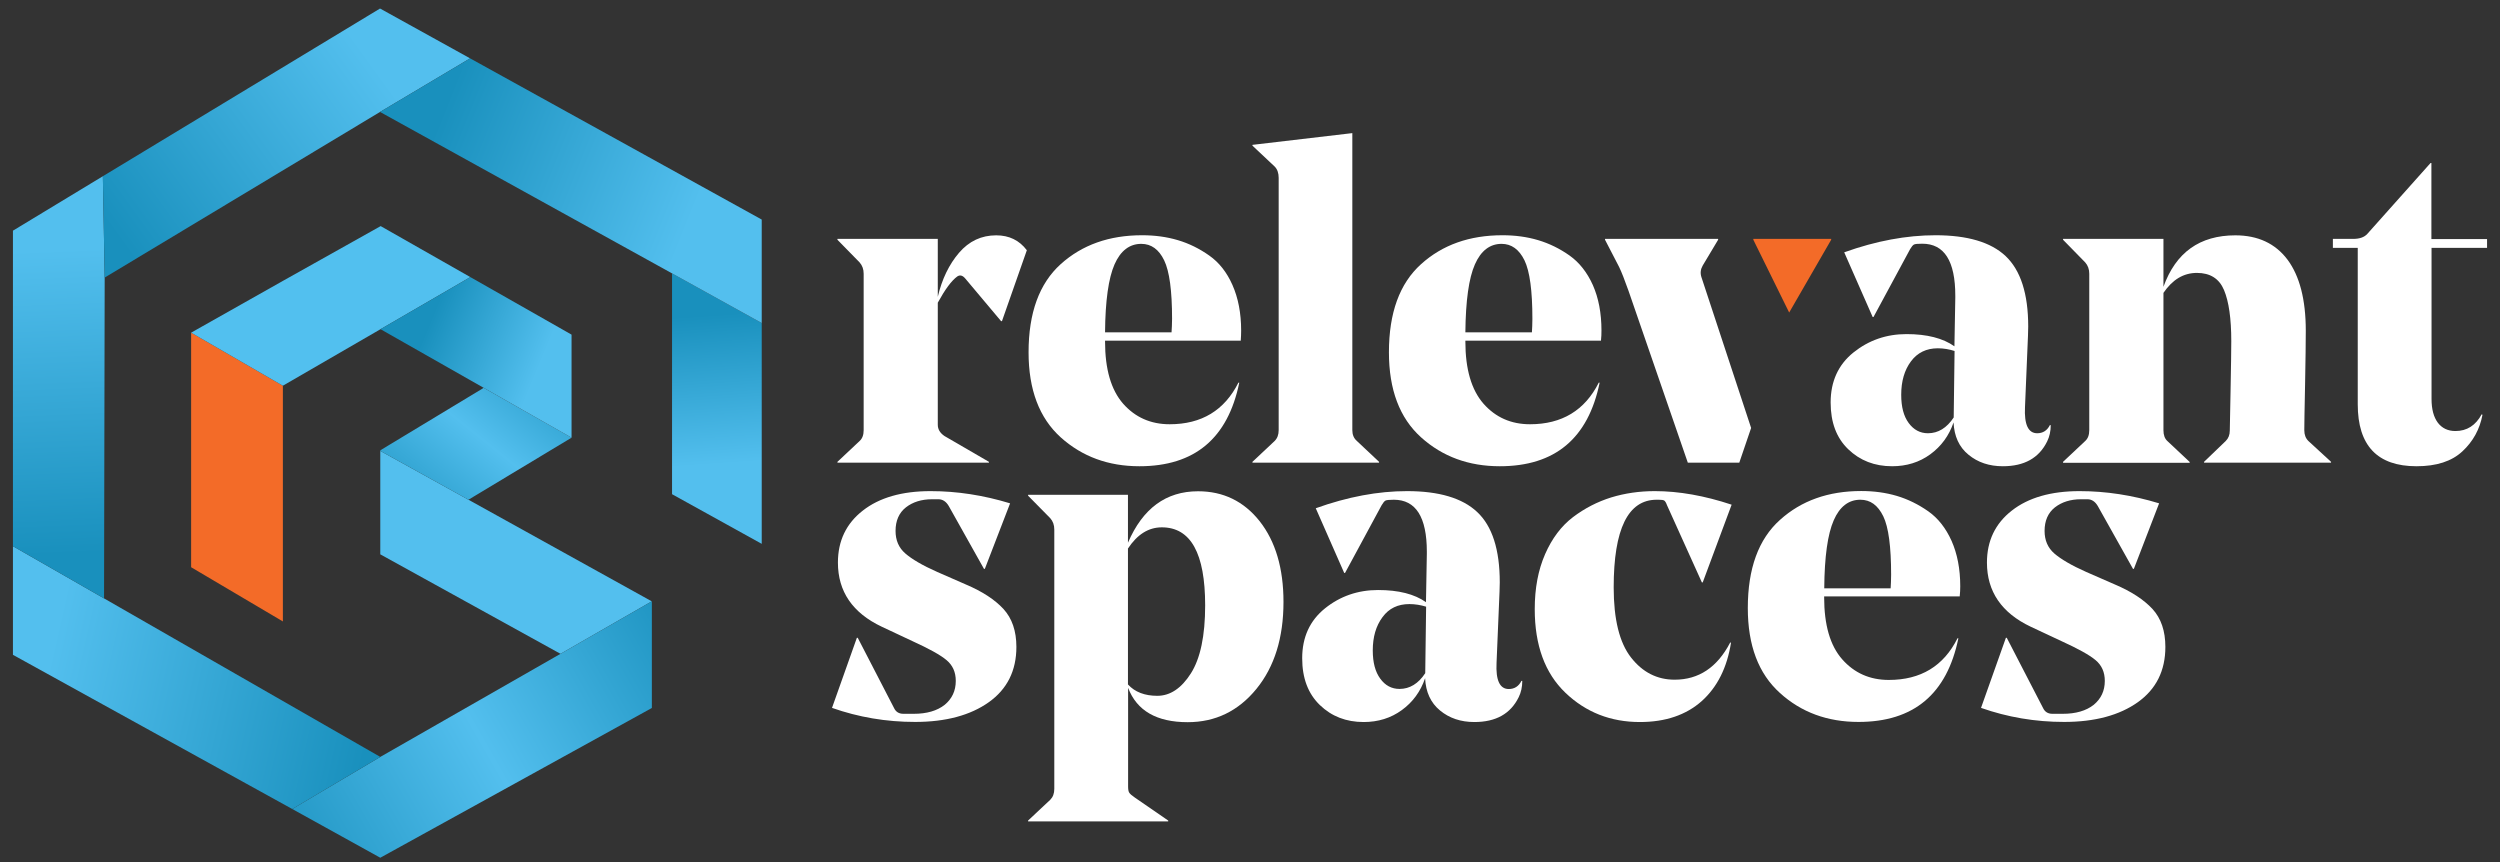 <?xml version="1.0" encoding="UTF-8"?>
<svg xmlns="http://www.w3.org/2000/svg" xmlns:xlink="http://www.w3.org/1999/xlink" width="203px" height="70px" viewBox="0 0 203 70" version="1.1">
<rect x="0" y="0" width="203" height="70" fill="#333333" stroke="none"/>
<defs>
<linearGradient id="linear0" gradientUnits="userSpaceOnUse" x1="45.595" y1="27.381" x2="32.324" y2="43.945" >
<stop offset="0" style="stop-color:rgb(9.804%,56.471%,74.118%);stop-opacity:1;"/>
<stop offset="0.494" style="stop-color:rgb(32.549%,74.902%,93.333%);stop-opacity:1;"/>
<stop offset="1" style="stop-color:rgb(9.804%,56.471%,74.118%);stop-opacity:1;"/>
</linearGradient>
<linearGradient id="linear1" gradientUnits="userSpaceOnUse" x1="43.827" y1="29.655" x2="34.974" y2="25.991" >
<stop offset="0" style="stop-color:rgb(32.549%,74.902%,93.333%);stop-opacity:1;"/>
<stop offset="1" style="stop-color:rgb(9.804%,56.471%,74.118%);stop-opacity:1;"/>
</linearGradient>
<linearGradient id="linear2" gradientUnits="userSpaceOnUse" x1="57.152" y1="50.748" x2="21.453" y2="71.118" >
<stop offset="0" style="stop-color:rgb(9.804%,56.471%,74.118%);stop-opacity:1;"/>
<stop offset="0.494" style="stop-color:rgb(32.549%,74.902%,93.333%);stop-opacity:1;"/>
<stop offset="1" style="stop-color:rgb(9.804%,56.471%,74.118%);stop-opacity:1;"/>
</linearGradient>
<linearGradient id="linear3" gradientUnits="userSpaceOnUse" x1="4.105" y1="53.154" x2="30.133" y2="59.018" >
<stop offset="0" style="stop-color:rgb(32.549%,74.902%,93.333%);stop-opacity:1;"/>
<stop offset="1" style="stop-color:rgb(9.804%,56.471%,74.118%);stop-opacity:1;"/>
</linearGradient>
<linearGradient id="linear4" gradientUnits="userSpaceOnUse" x1="4.327" y1="20.239" x2="5.355" y2="45.033" >
<stop offset="0" style="stop-color:rgb(32.549%,74.902%,93.333%);stop-opacity:1;"/>
<stop offset="1" style="stop-color:rgb(9.804%,56.471%,74.118%);stop-opacity:1;"/>
</linearGradient>
<linearGradient id="linear5" gradientUnits="userSpaceOnUse" x1="29.952" y1="4.696" x2="9.582" y2="19.408" >
<stop offset="0" style="stop-color:rgb(32.549%,74.902%,93.333%);stop-opacity:1;"/>
<stop offset="1" style="stop-color:rgb(9.804%,56.471%,74.118%);stop-opacity:1;"/>
</linearGradient>
<linearGradient id="linear6" gradientUnits="userSpaceOnUse" x1="58.516" y1="37.7" x2="57.693" y2="25.56" >
<stop offset="0" style="stop-color:rgb(32.549%,74.902%,93.333%);stop-opacity:1;"/>
<stop offset="1" style="stop-color:rgb(9.804%,56.471%,74.118%);stop-opacity:1;"/>
</linearGradient>
<linearGradient id="linear7" gradientUnits="userSpaceOnUse" x1="56.027" y1="17.887" x2="35.657" y2="9.76" >
<stop offset="0" style="stop-color:rgb(32.549%,74.902%,93.333%);stop-opacity:1;"/>
<stop offset="1" style="stop-color:rgb(9.804%,56.471%,74.118%);stop-opacity:1;"/>
</linearGradient>
</defs>
<g id="surface1">
<path style=" stroke:none;fill-rule:nonzero;fill:rgb(100%,100%,100%);fill-opacity:1;" d="M 77.609 55.289 C 77.609 54.578 77.359 54.02 76.859 53.602 C 76.359 53.18 75.43 52.672 74.09 52.059 L 71.602 50.891 C 69.23 49.77 68.039 48.031 68.039 45.68 C 68.039 43.922 68.711 42.512 70.059 41.461 C 71.398 40.41 73.238 39.879 75.559 39.879 C 77.711 39.879 79.859 40.211 82.02 40.871 L 79.969 46.191 L 79.898 46.191 L 77.039 41.09 C 76.82 40.719 76.539 40.539 76.199 40.539 L 75.691 40.539 C 74.828 40.539 74.121 40.762 73.559 41.199 C 73 41.641 72.719 42.281 72.719 43.109 C 72.719 43.871 72.98 44.48 73.512 44.941 C 74.039 45.398 74.898 45.91 76.102 46.441 L 78.449 47.469 C 79.77 48.031 80.781 48.691 81.48 49.449 C 82.18 50.211 82.531 51.238 82.531 52.531 C 82.531 54.461 81.781 55.961 80.289 57.02 C 78.801 58.078 76.801 58.621 74.309 58.621 C 71.961 58.621 69.711 58.238 67.559 57.48 L 69.578 51.789 L 69.648 51.789 L 72.59 57.48 C 72.738 57.801 72.988 57.961 73.359 57.961 L 74.199 57.961 C 75.25 57.961 76.09 57.719 76.711 57.23 C 77.301 56.738 77.609 56.102 77.609 55.289 Z M 77.609 55.289 "/>
<path style=" stroke:none;fill-rule:nonzero;fill:rgb(100%,100%,100%);fill-opacity:1;" d="M 85.609 64.059 L 85.609 43 C 85.609 42.629 85.5 42.328 85.281 42.078 L 83.48 40.25 L 83.48 40.18 L 91.59 40.18 L 91.59 44.07 C 92.789 41.281 94.68 39.891 97.281 39.891 C 99.328 39.891 101 40.699 102.289 42.328 C 103.57 43.961 104.219 46.141 104.219 48.879 C 104.219 51.789 103.488 54.141 102.02 55.941 C 100.551 57.738 98.691 58.641 96.441 58.641 C 93.922 58.641 92.309 57.711 91.602 55.852 L 91.602 63.852 C 91.602 64.09 91.629 64.27 91.691 64.359 C 91.75 64.461 91.898 64.59 92.148 64.762 L 94.859 66.629 L 94.859 66.699 L 83.48 66.699 L 83.48 66.629 L 85.281 64.941 C 85.5 64.719 85.609 64.43 85.609 64.059 Z M 94.34 42.82 C 93.262 42.82 92.352 43.391 91.59 44.539 L 91.59 55.578 C 92.148 56.191 92.949 56.5 93.969 56.5 C 95.02 56.5 95.93 55.891 96.699 54.68 C 97.469 53.469 97.859 51.629 97.859 49.16 C 97.859 44.93 96.691 42.82 94.34 42.82 Z M 94.34 42.82 "/>
<path style=" stroke:none;fill-rule:nonzero;fill:rgb(100%,100%,100%);fill-opacity:1;" d="M 121.781 47.289 C 121.781 47.441 121.77 47.691 121.762 48.039 C 121.75 48.391 121.738 48.578 121.738 48.609 L 121.52 53.82 C 121.449 55.238 121.781 55.949 122.512 55.949 C 122.969 55.949 123.32 55.73 123.539 55.289 L 123.609 55.289 C 123.609 55.781 123.512 56.219 123.32 56.609 C 122.66 57.961 121.461 58.629 119.719 58.629 C 118.621 58.629 117.691 58.32 116.93 57.691 C 116.172 57.07 115.77 56.191 115.719 55.07 C 115.352 56.148 114.719 57.012 113.828 57.66 C 112.941 58.309 111.898 58.629 110.73 58.629 C 109.309 58.629 108.129 58.172 107.172 57.25 C 106.219 56.328 105.738 55.07 105.738 53.449 C 105.738 51.738 106.359 50.391 107.59 49.398 C 108.82 48.41 110.262 47.91 111.898 47.91 C 113.559 47.91 114.859 48.238 115.789 48.898 L 115.859 44.969 L 115.859 44.801 C 115.859 41.988 114.969 40.578 113.18 40.578 C 112.809 40.578 112.59 40.602 112.5 40.648 C 112.41 40.699 112.309 40.82 112.191 41.02 L 109.219 46.52 L 109.148 46.52 L 106.84 41.27 C 109.43 40.34 111.898 39.879 114.25 39.879 C 116.84 39.879 118.738 40.441 119.941 41.57 C 121.172 42.719 121.781 44.629 121.781 47.289 Z M 114.441 49.051 C 113.512 49.051 112.781 49.398 112.262 50.109 C 111.73 50.82 111.469 51.719 111.469 52.82 C 111.469 53.801 111.672 54.559 112.078 55.109 C 112.48 55.66 113 55.941 113.641 55.941 C 114.469 55.941 115.172 55.512 115.73 54.66 L 115.73 54.621 L 115.801 49.262 C 115.359 49.129 114.91 49.051 114.441 49.051 Z M 114.441 49.051 "/>
<path style=" stroke:none;fill-rule:nonzero;fill:rgb(100%,100%,100%);fill-opacity:1;" d="M 133.16 58.629 C 130.789 58.629 128.77 57.84 127.109 56.25 C 125.449 54.66 124.621 52.398 124.621 49.461 C 124.621 47.77 124.898 46.289 125.461 45 C 126.02 43.719 126.781 42.711 127.73 41.988 C 128.68 41.27 129.719 40.738 130.828 40.391 C 131.941 40.051 133.121 39.879 134.371 39.879 C 136.328 39.879 138.41 40.25 140.609 40.98 L 138.262 47.289 L 138.191 47.289 L 135.359 41.02 C 135.289 40.82 135.211 40.699 135.141 40.648 C 135.07 40.602 134.922 40.578 134.699 40.578 L 134.52 40.578 C 132.199 40.578 131.031 42.949 131.031 47.699 C 131.031 50.289 131.5 52.191 132.441 53.391 C 133.379 54.59 134.559 55.191 135.98 55.191 C 137.941 55.191 139.441 54.191 140.488 52.18 L 140.559 52.18 C 140.238 54.211 139.449 55.789 138.18 56.93 C 136.91 58.059 135.23 58.629 133.16 58.629 Z M 133.16 58.629 "/>
<path style=" stroke:none;fill-rule:nonzero;fill:rgb(100%,100%,100%);fill-opacity:1;" d="M 159.129 48.43 L 148.121 48.43 L 148.121 48.5 C 148.121 50.75 148.609 52.43 149.59 53.539 C 150.57 54.648 151.828 55.211 153.371 55.211 C 155.961 55.211 157.82 54.09 158.949 51.828 L 159.02 51.828 C 158.09 56.359 155.391 58.621 150.91 58.621 C 148.391 58.621 146.262 57.84 144.531 56.27 C 142.789 54.699 141.922 52.41 141.922 49.371 C 141.922 46.172 142.789 43.781 144.531 42.219 C 146.27 40.648 148.469 39.871 151.129 39.871 C 152.16 39.871 153.121 40 154.031 40.27 C 154.93 40.539 155.781 40.961 156.578 41.52 C 157.371 42.078 158 42.879 158.469 43.922 C 158.93 44.961 159.172 46.191 159.172 47.609 C 159.172 47.871 159.16 48.129 159.129 48.43 Z M 151.059 40.578 C 150.109 40.578 149.379 41.141 148.898 42.25 C 148.41 43.359 148.148 45.199 148.129 47.77 L 153.52 47.77 C 153.539 47.449 153.559 47.09 153.559 46.672 C 153.559 44.398 153.352 42.809 152.922 41.922 C 152.48 41.02 151.871 40.578 151.059 40.578 Z M 151.059 40.578 "/>
<path style=" stroke:none;fill-rule:nonzero;fill:rgb(100%,100%,100%);fill-opacity:1;" d="M 170.91 55.289 C 170.91 54.578 170.66 54.02 170.16 53.602 C 169.66 53.18 168.73 52.672 167.391 52.059 L 164.898 50.891 C 162.531 49.77 161.34 48.031 161.34 45.68 C 161.34 43.922 162.012 42.512 163.359 41.461 C 164.699 40.41 166.539 39.879 168.859 39.879 C 171.012 39.879 173.16 40.211 175.32 40.871 L 173.27 46.191 L 173.199 46.191 L 170.34 41.09 C 170.121 40.719 169.84 40.539 169.5 40.539 L 168.988 40.539 C 168.129 40.539 167.422 40.762 166.859 41.199 C 166.301 41.641 166.02 42.281 166.02 43.109 C 166.02 43.871 166.281 44.48 166.809 44.941 C 167.34 45.398 168.199 45.91 169.398 46.441 L 171.75 47.469 C 173.07 48.031 174.078 48.691 174.781 49.449 C 175.48 50.211 175.828 51.238 175.828 52.531 C 175.828 54.461 175.078 55.961 173.59 57.02 C 172.102 58.078 170.102 58.621 167.609 58.621 C 165.262 58.621 163.012 58.238 160.859 57.48 L 162.879 51.789 L 162.949 51.789 L 165.891 57.48 C 166.039 57.801 166.289 57.961 166.66 57.961 L 167.5 57.961 C 168.551 57.961 169.391 57.719 170.012 57.23 C 170.602 56.738 170.91 56.102 170.91 55.289 Z M 170.91 55.289 "/>
<path style=" stroke:none;fill-rule:nonzero;fill:rgb(100%,100%,100%);fill-opacity:1;" d="M 83.379 20.32 L 81.359 26.078 L 81.289 26.078 L 78.391 22.629 C 78.172 22.359 77.949 22.301 77.73 22.449 C 77.262 22.789 76.738 23.5 76.148 24.578 L 76.148 34.488 C 76.148 34.859 76.328 35.16 76.699 35.41 L 80.301 37.5 L 80.301 37.57 L 68 37.57 L 68 37.5 L 69.801 35.809 C 70.02 35.609 70.129 35.32 70.129 34.93 L 70.129 22.23 C 70.129 21.859 70.02 21.559 69.801 21.309 L 68 19.469 L 68 19.398 L 76.148 19.398 L 76.148 24.102 C 76.488 22.66 77.07 21.461 77.879 20.52 C 78.691 19.578 79.691 19.109 80.891 19.109 C 81.941 19.109 82.77 19.512 83.379 20.32 Z M 83.379 20.32 "/>
<path style=" stroke:none;fill-rule:nonzero;fill:rgb(100%,100%,100%);fill-opacity:1;" d="M 100.75 27.66 L 89.73 27.66 L 89.73 27.73 C 89.73 29.98 90.219 31.66 91.199 32.781 C 92.18 33.891 93.441 34.449 94.98 34.449 C 97.57 34.449 99.43 33.32 100.559 31.07 L 100.629 31.07 C 99.699 35.602 97 37.859 92.52 37.859 C 90 37.859 87.871 37.078 86.129 35.512 C 84.391 33.941 83.52 31.641 83.52 28.609 C 83.52 25.398 84.391 23.02 86.129 21.449 C 87.871 19.879 90.07 19.102 92.738 19.102 C 93.77 19.102 94.73 19.23 95.641 19.5 C 96.551 19.77 97.398 20.191 98.191 20.75 C 98.988 21.309 99.621 22.109 100.078 23.148 C 100.539 24.191 100.781 25.422 100.781 26.84 C 100.781 27.102 100.77 27.371 100.75 27.66 Z M 92.672 19.801 C 91.719 19.801 90.988 20.359 90.5 21.469 C 90.012 22.578 89.75 24.422 89.73 26.988 L 95.129 26.988 C 95.148 26.672 95.172 26.309 95.172 25.891 C 95.172 23.609 94.961 22.031 94.531 21.141 C 94.102 20.25 93.48 19.801 92.672 19.801 Z M 92.672 19.801 "/>
<path style=" stroke:none;fill-rule:nonzero;fill:rgb(100%,100%,100%);fill-opacity:1;" d="M 109.809 10.809 L 109.809 34.93 C 109.809 35.301 109.93 35.59 110.18 35.809 L 111.98 37.5 L 111.98 37.57 L 101.699 37.57 L 101.699 37.5 L 103.5 35.809 C 103.719 35.59 103.828 35.301 103.828 34.93 L 103.828 14.441 C 103.828 14.051 103.719 13.738 103.5 13.52 L 101.699 11.828 L 101.699 11.762 Z M 109.809 10.809 "/>
<path style=" stroke:none;fill-rule:nonzero;fill:rgb(100%,100%,100%);fill-opacity:1;" d="M 130 27.66 L 118.988 27.66 L 118.988 27.73 C 118.988 29.98 119.48 31.66 120.461 32.781 C 121.441 33.891 122.699 34.449 124.238 34.449 C 126.828 34.449 128.691 33.32 129.82 31.07 L 129.891 31.07 C 128.961 35.602 126.262 37.859 121.781 37.859 C 119.262 37.859 117.129 37.078 115.391 35.512 C 113.648 33.941 112.781 31.641 112.781 28.609 C 112.781 25.398 113.648 23.02 115.391 21.449 C 117.129 19.879 119.328 19.102 122 19.102 C 123.031 19.102 123.988 19.23 124.898 19.5 C 125.801 19.77 126.66 20.191 127.449 20.75 C 128.238 21.309 128.871 22.109 129.34 23.148 C 129.801 24.191 130.039 25.422 130.039 26.84 C 130.039 27.102 130.031 27.371 130 27.66 Z M 121.93 19.801 C 120.98 19.801 120.25 20.359 119.762 21.469 C 119.27 22.578 119.012 24.422 118.988 26.988 L 124.391 26.988 C 124.41 26.672 124.43 26.309 124.43 25.891 C 124.43 23.609 124.219 22.031 123.789 21.141 C 123.352 20.25 122.73 19.801 121.93 19.801 Z M 121.93 19.801 "/>
<path style=" stroke:none;fill-rule:nonzero;fill:rgb(100%,100%,100%);fill-opacity:1;" d="M 164.691 26.52 C 164.691 26.672 164.68 26.922 164.672 27.27 C 164.66 27.621 164.648 27.809 164.648 27.84 L 164.43 33.051 C 164.359 34.469 164.691 35.18 165.422 35.18 C 165.879 35.18 166.23 34.961 166.449 34.52 L 166.52 34.52 C 166.52 35.012 166.422 35.449 166.23 35.84 C 165.57 37.191 164.371 37.859 162.629 37.859 C 161.531 37.859 160.602 37.551 159.84 36.922 C 159.078 36.301 158.68 35.422 158.629 34.301 C 158.262 35.379 157.629 36.238 156.738 36.891 C 155.852 37.539 154.809 37.859 153.641 37.859 C 152.219 37.859 151.031 37.398 150.078 36.48 C 149.121 35.559 148.648 34.301 148.648 32.68 C 148.648 30.969 149.27 29.609 150.5 28.621 C 151.738 27.629 153.172 27.129 154.809 27.129 C 156.469 27.129 157.77 27.461 158.699 28.121 L 158.77 24.191 L 158.77 24.012 C 158.77 21.199 157.879 19.789 156.09 19.789 C 155.719 19.789 155.5 19.809 155.41 19.859 C 155.32 19.91 155.219 20.031 155.102 20.23 L 152.129 25.738 L 152.059 25.738 L 149.75 20.488 C 152.34 19.559 154.82 19.102 157.16 19.102 C 159.75 19.102 161.648 19.66 162.852 20.789 C 164.078 21.949 164.691 23.852 164.691 26.52 Z M 157.352 28.281 C 156.422 28.281 155.691 28.641 155.172 29.34 C 154.641 30.051 154.379 30.949 154.379 32.059 C 154.379 33.039 154.578 33.801 154.988 34.352 C 155.391 34.898 155.91 35.18 156.551 35.18 C 157.379 35.18 158.078 34.75 158.641 33.898 L 158.641 33.859 L 158.711 28.5 C 158.27 28.359 157.809 28.281 157.352 28.281 Z M 157.352 28.281 "/>
<path style=" stroke:none;fill-rule:nonzero;fill:rgb(100%,100%,100%);fill-opacity:1;" d="M 187.23 26.852 C 187.23 27.73 187.211 29.191 187.172 31.238 C 187.129 33.281 187.109 34.512 187.109 34.93 C 187.109 35.301 187.219 35.59 187.441 35.809 L 189.281 37.5 L 189.281 37.57 L 178.969 37.57 L 178.969 37.5 L 180.73 35.809 C 180.949 35.59 181.059 35.309 181.059 34.969 C 181.059 34.898 181.078 33.84 181.121 31.789 C 181.16 29.75 181.18 28.379 181.18 27.699 C 181.18 25.859 180.98 24.48 180.59 23.551 C 180.199 22.621 179.461 22.16 178.391 22.16 C 177.309 22.16 176.41 22.699 175.672 23.781 L 175.672 34.941 C 175.672 35.328 175.781 35.629 176 35.82 L 177.801 37.512 L 177.801 37.578 L 167.52 37.578 L 167.52 37.5 L 169.32 35.809 C 169.539 35.609 169.648 35.32 169.648 34.93 L 169.648 22.23 C 169.648 21.859 169.539 21.559 169.32 21.309 L 167.52 19.469 L 167.52 19.398 L 175.672 19.398 L 175.672 23.289 C 176.672 20.5 178.621 19.109 181.512 19.109 C 183.34 19.109 184.762 19.77 185.75 21.09 C 186.73 22.41 187.23 24.328 187.23 26.852 Z M 187.23 26.852 "/>
<path style=" stroke:none;fill-rule:nonzero;fill:rgb(100%,100%,100%);fill-opacity:1;" d="M 201.949 19.398 L 201.949 20.129 L 197.441 20.129 L 197.441 32.391 C 197.441 33.219 197.609 33.859 197.949 34.32 C 198.289 34.77 198.77 35 199.379 35 C 200.309 35 201.02 34.551 201.512 33.641 L 201.578 33.68 C 201.359 34.852 200.809 35.852 199.949 36.648 C 199.078 37.461 197.84 37.859 196.219 37.859 C 193.039 37.859 191.449 36.18 191.449 32.828 L 191.449 20.129 L 189.43 20.129 L 189.43 19.398 L 191.078 19.398 C 191.59 19.398 191.969 19.27 192.219 19 L 197.359 13.238 L 197.43 13.238 L 197.43 19.41 L 201.949 19.41 Z M 201.949 19.398 "/>
<path style=" stroke:none;fill-rule:nonzero;fill:rgb(95.294%,41.961%,15.686%);fill-opacity:1;" d="M 145.281 25.379 L 148.691 19.469 L 148.691 19.398 L 142.371 19.398 L 142.371 19.469 Z M 145.281 25.379 "/>
<path style=" stroke:none;fill-rule:nonzero;fill:rgb(100%,100%,100%);fill-opacity:1;" d="M 138.148 22.48 C 138.051 22.16 138.09 21.859 138.262 21.559 L 139.512 19.469 L 139.512 19.398 L 130.328 19.398 L 130.328 19.469 L 131.469 21.672 C 131.672 22.09 131.922 22.73 132.238 23.621 L 137.051 37.57 L 141.23 37.57 L 142.191 34.75 Z M 138.148 22.48 "/>
<path style=" stroke:none;fill-rule:nonzero;fill:rgb(32.549%,74.902%,93.333%);fill-opacity:1;" d="M 38.039 40.578 L 30.891 36.621 L 30.879 36.609 L 30.879 45.012 L 45.512 53.09 L 52.922 48.828 Z M 38.039 40.578 "/>
<path style=" stroke:none;fill-rule:nonzero;fill:rgb(95.294%,41.961%,15.686%);fill-opacity:1;" d="M 22.969 31.32 L 15.52 27.012 L 15.52 46.059 L 22.969 50.461 Z M 22.969 31.32 "/>
<path style=" stroke:none;fill-rule:nonzero;fill:rgb(32.157%,75.294%,93.725%);fill-opacity:1;" d="M 30.91 18.359 L 22.969 22.809 L 15.52 27.012 L 22.969 31.32 L 30.898 26.73 L 38.191 22.5 Z M 30.91 18.359 "/>
<path style=" stroke:none;fill-rule:nonzero;fill:url(#linear0);" d="M 39.18 31.551 L 30.891 36.559 L 30.891 36.621 L 38.039 40.578 L 46.41 35.539 L 39.27 31.488 Z M 39.18 31.551 "/>
<path style=" stroke:none;fill-rule:nonzero;fill:url(#linear1);" d="M 38.191 22.5 L 30.898 26.73 L 39.27 31.488 L 46.41 35.539 L 46.41 27.172 Z M 38.191 22.5 "/>
<path style=" stroke:none;fill-rule:nonzero;fill:url(#linear2);" d="M 52.922 48.828 L 45.512 53.09 L 30.879 61.461 L 23.73 65.691 L 30.879 69.648 L 52.93 57.488 L 52.93 48.84 Z M 52.922 48.828 "/>
<path style=" stroke:none;fill-rule:nonzero;fill:url(#linear3);" d="M 8.449 48.59 L 1.051 44.352 L 1.051 53.172 L 23.73 65.691 L 30.879 61.461 Z M 8.449 48.59 "/>
<path style=" stroke:none;fill-rule:nonzero;fill:url(#linear4);" d="M 8.352 14.309 L 1.051 18.73 L 1.051 44.352 L 8.449 48.59 L 8.5 22.539 Z M 8.352 14.309 "/>
<path style=" stroke:none;fill-rule:nonzero;fill:url(#linear5);" d="M 30.859 0.691 L 8.352 14.309 L 8.5 22.539 L 30.859 9.09 L 38.172 4.738 Z M 30.859 0.691 "/>
<path style=" stroke:none;fill-rule:nonzero;fill:url(#linear6);" d="M 54.57 40.129 L 61.852 44.16 L 61.852 26.23 L 54.57 22.199 Z M 54.57 40.129 "/>
<path style=" stroke:none;fill-rule:nonzero;fill:url(#linear7);" d="M 38.172 4.738 L 30.859 9.09 L 54.57 22.199 L 61.852 26.23 L 61.852 17.828 Z M 38.172 4.738 "/>
</g>
</svg>
